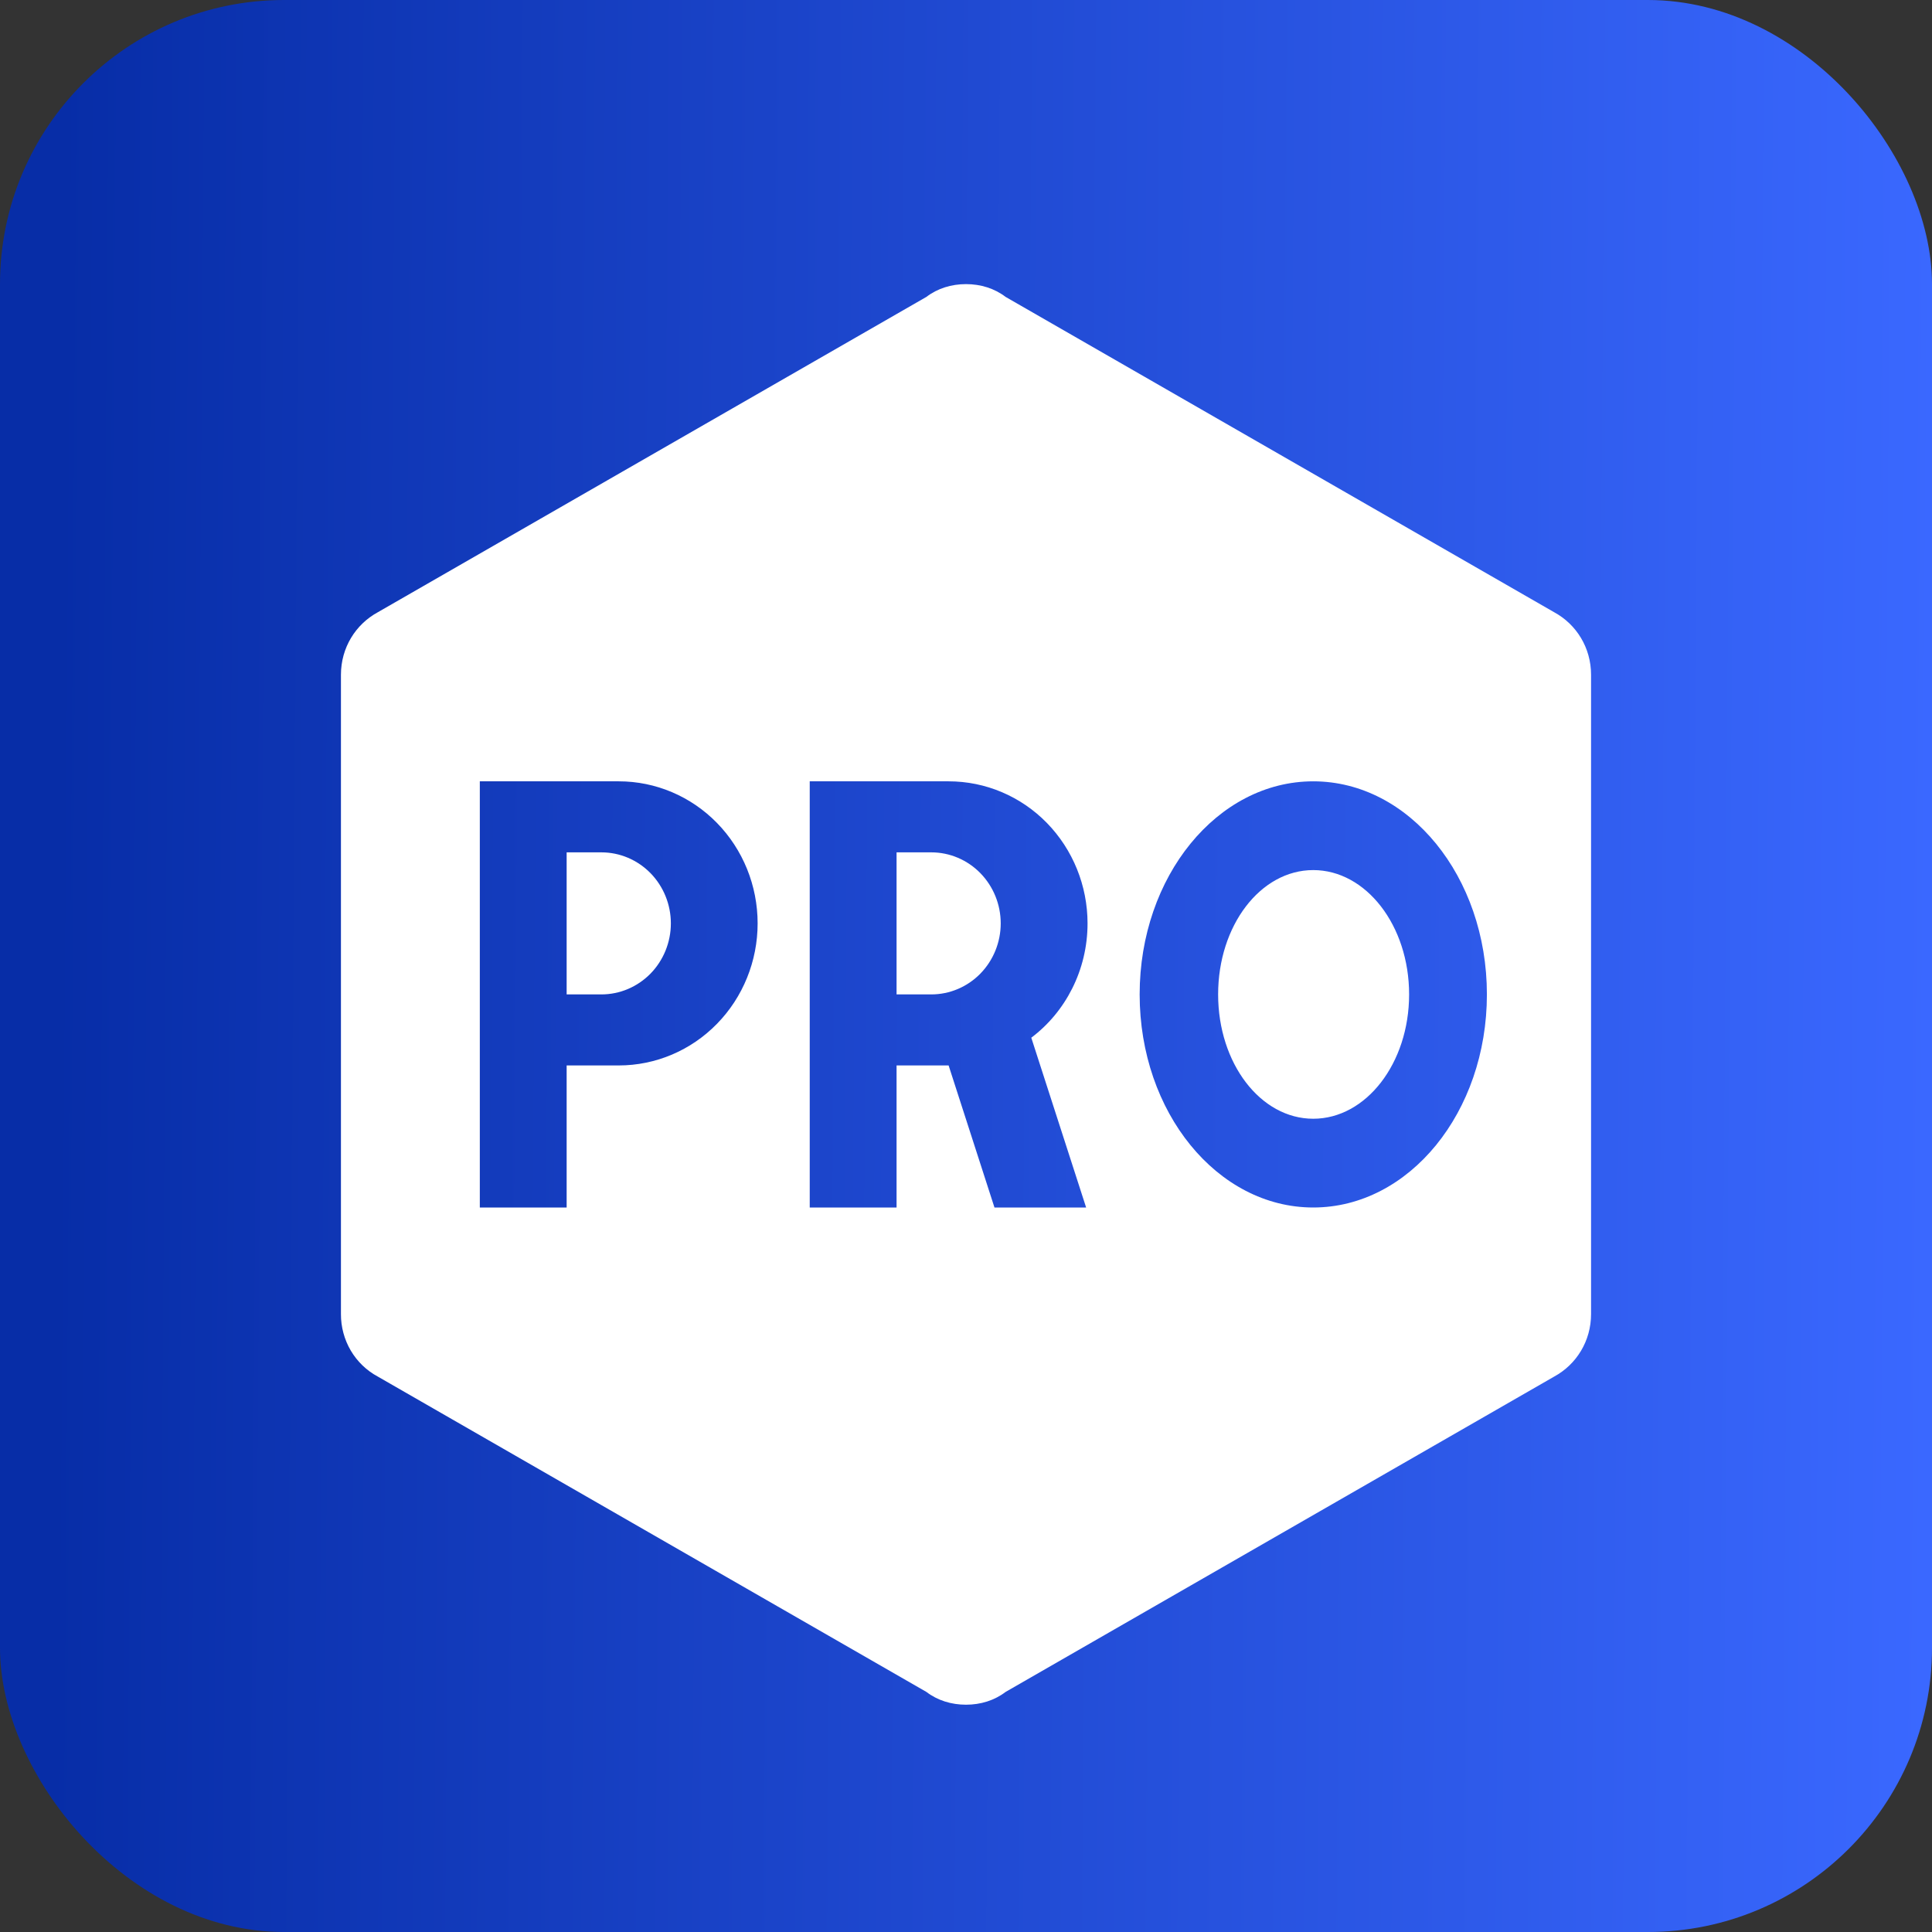 <?xml version="1.0" encoding="UTF-8"?> <svg xmlns="http://www.w3.org/2000/svg" width="34" height="34" viewBox="0 0 34 34" fill="none"><rect x="0" y="0" width="34" height="34" fill="#333333" stroke="none"/><rect width="34" height="34" rx="5" fill="url(#paint0_linear_181_137)"></rect><path d="M28 23.125C28 23.6 27.743 24.012 27.352 24.225L17.697 29.775C17.501 29.925 17.257 30 17 30C16.743 30 16.499 29.925 16.303 29.775L6.648 24.225C6.452 24.12 6.288 23.962 6.173 23.768C6.059 23.574 5.999 23.351 6 23.125V11.875C6 11.4 6.257 10.988 6.648 10.775L16.303 5.225C16.499 5.075 16.743 5 17 5C17.257 5 17.501 5.075 17.697 5.225L27.352 10.775C27.743 10.988 28 11.4 28 11.875V23.125ZM8.444 13.75V21.25H9.972V18.75H10.889C11.537 18.75 12.159 18.487 12.617 18.018C13.076 17.549 13.333 16.913 13.333 16.25C13.333 15.587 13.076 14.951 12.617 14.482C12.159 14.013 11.537 13.75 10.889 13.75H8.444ZM9.972 17.5V15H10.583C10.908 15 11.218 15.132 11.448 15.366C11.677 15.601 11.806 15.918 11.806 16.25C11.806 16.581 11.677 16.899 11.448 17.134C11.218 17.368 10.908 17.5 10.583 17.5H9.972ZM14.25 13.75V21.25H15.778V18.75H16.694L17.501 21.25H19.114L18.149 18.262C18.748 17.812 19.139 17.075 19.139 16.25C19.139 15.587 18.881 14.951 18.423 14.482C17.965 14.013 17.343 13.75 16.694 13.75H14.25ZM15.778 17.5V15H16.389C16.713 15 17.024 15.132 17.253 15.366C17.482 15.601 17.611 15.918 17.611 16.25C17.611 16.581 17.482 16.899 17.253 17.134C17.024 17.368 16.713 17.5 16.389 17.5H15.778ZM23.111 13.75C21.424 13.75 20.056 15.425 20.056 17.5C20.056 19.575 21.424 21.25 23.111 21.25C24.798 21.25 26.167 19.575 26.167 17.5C26.167 15.425 24.798 13.75 23.111 13.75ZM23.111 15.312C24.04 15.312 24.798 16.288 24.798 17.5C24.798 18.712 24.04 19.688 23.111 19.688C22.182 19.688 21.437 18.712 21.437 17.5C21.437 16.288 22.182 15.312 23.111 15.312Z" fill="white"></path><defs><linearGradient id="paint0_linear_181_137" x1="34" y1="17" x2="0.963" y2="16.76" gradientUnits="userSpaceOnUse"><stop stop-color="#3A68FF"></stop><stop offset="1" stop-color="#072DA7"></stop></linearGradient></defs></svg> 